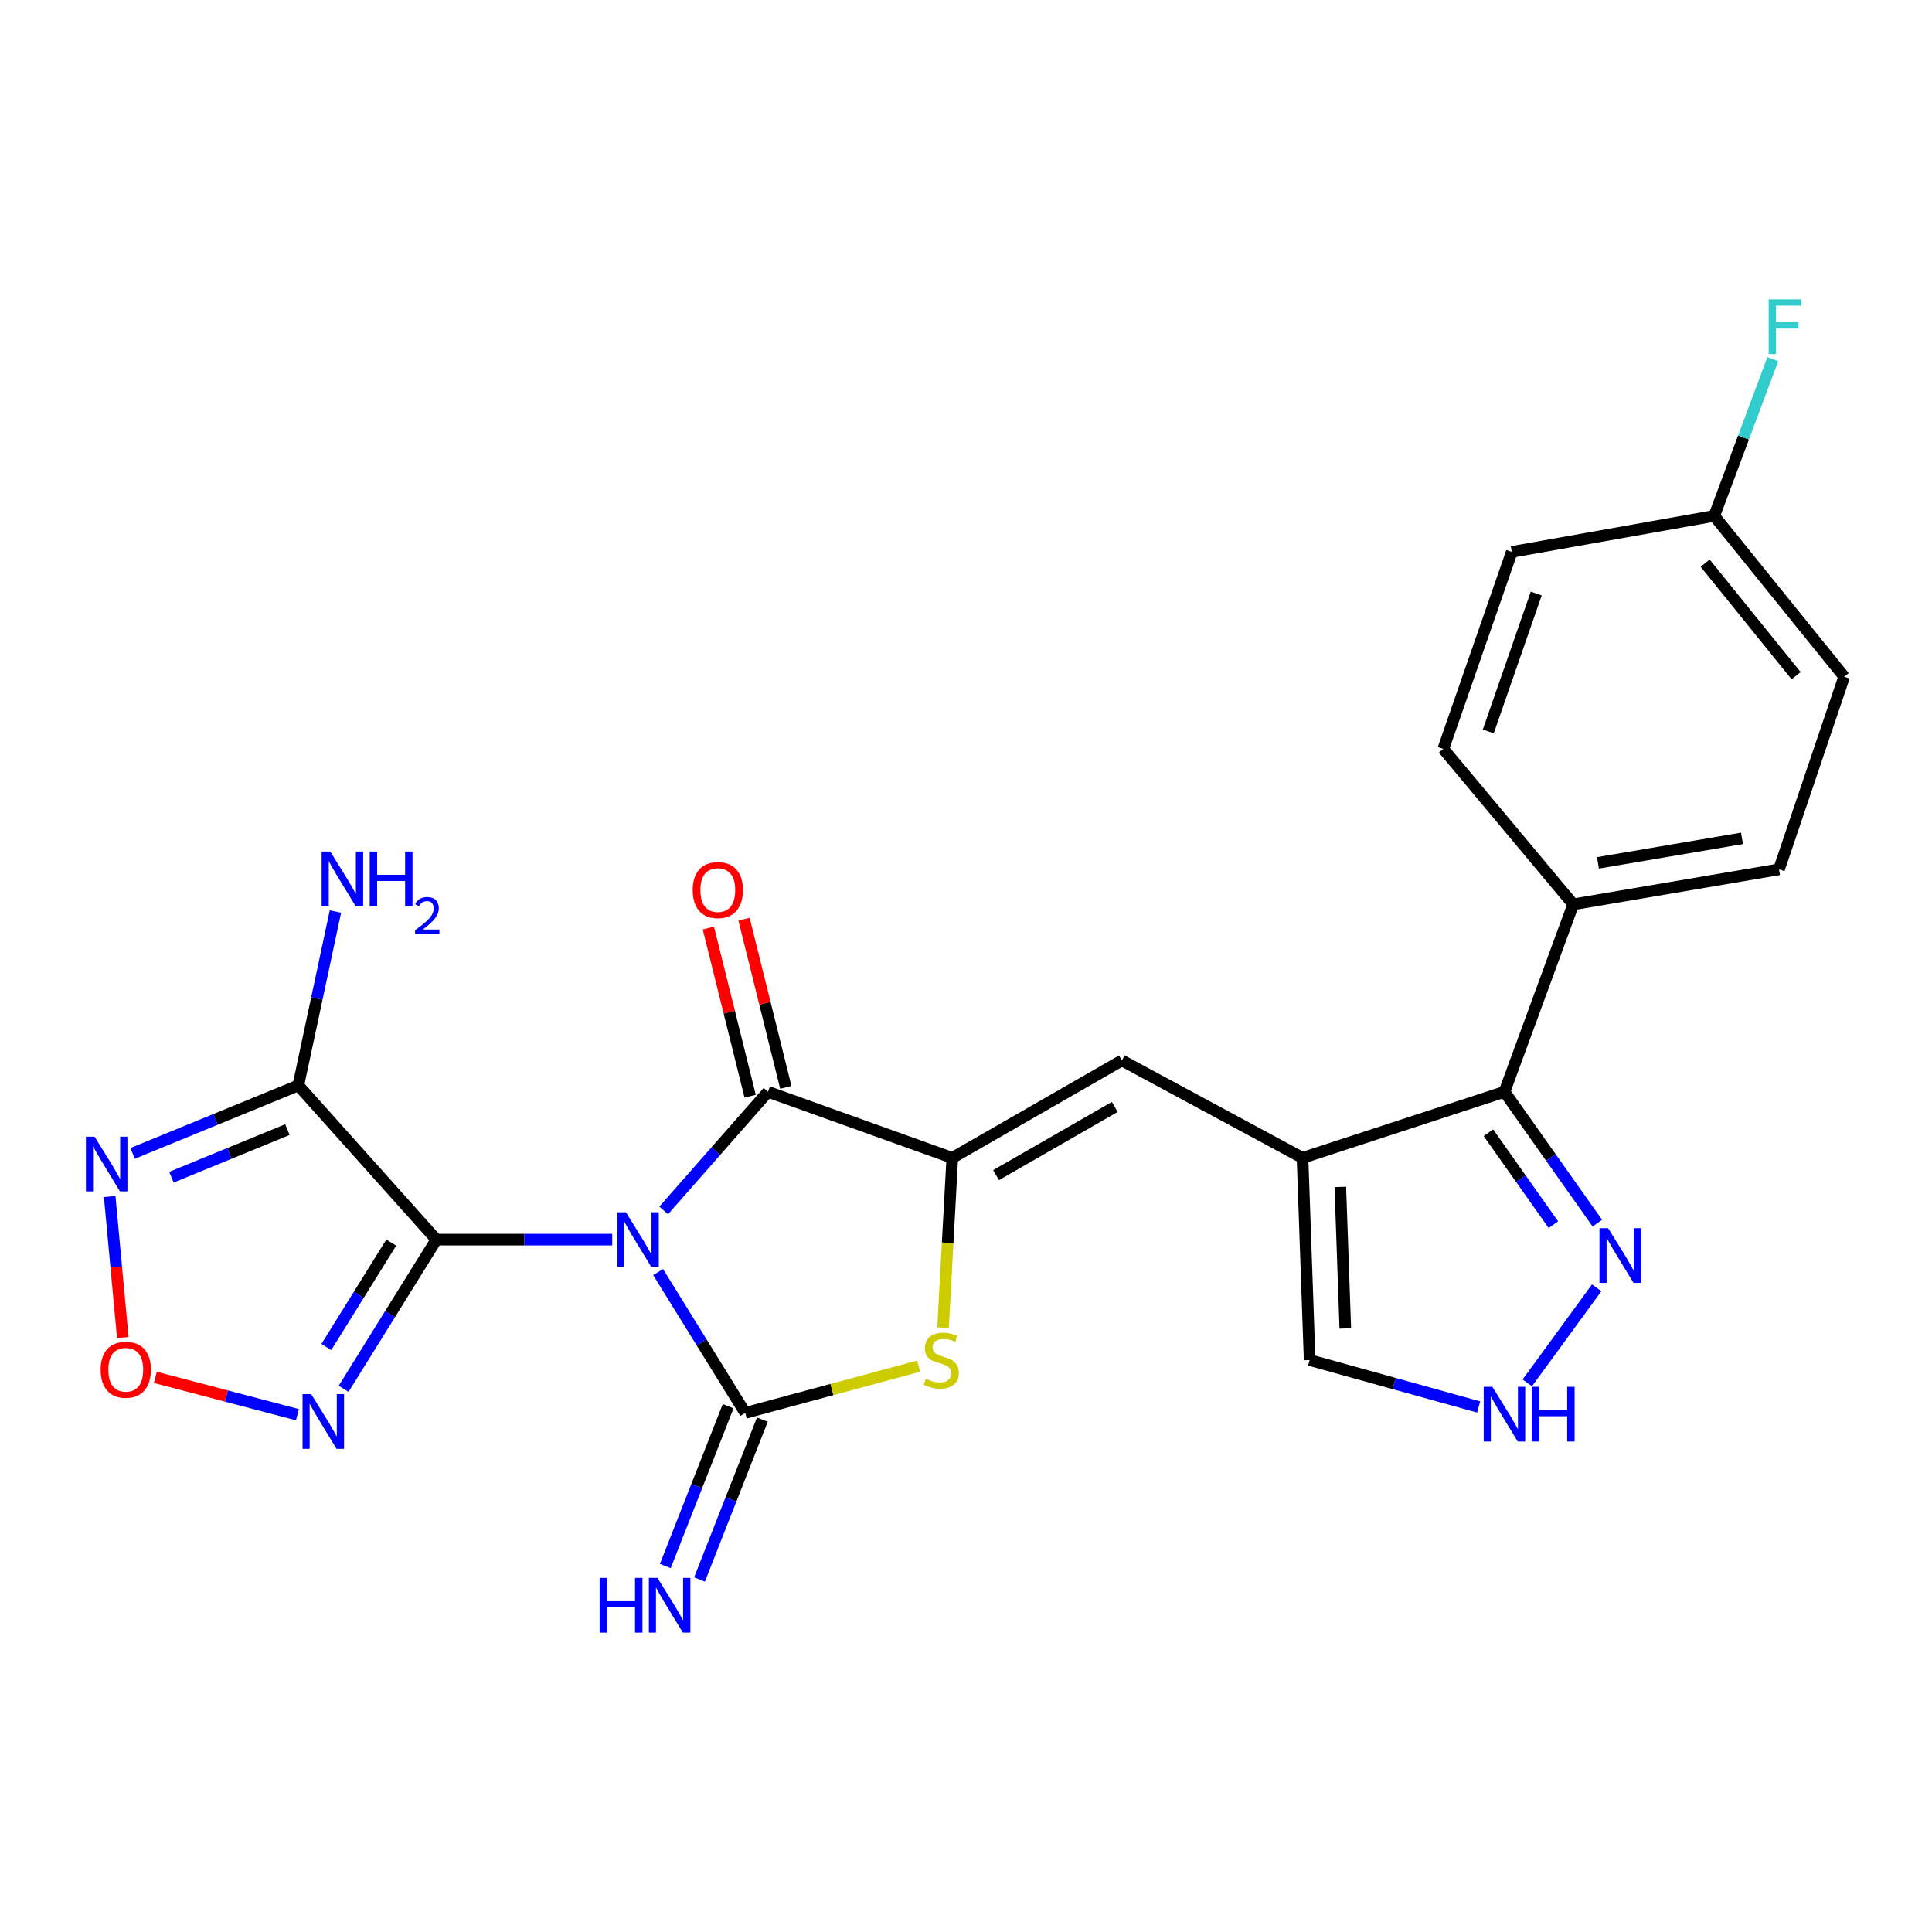 <?xml version='1.0' encoding='iso-8859-1'?>
<svg version='1.1' baseProfile='full'
              xmlns='http://www.w3.org/2000/svg'
                      xmlns:rdkit='http://www.rdkit.org/xml'
                      xmlns:xlink='http://www.w3.org/1999/xlink'
                  xml:space='preserve'
width='1000px' height='1000px' viewBox='0 0 1000 1000'>
<!-- END OF HEADER -->
<rect style='opacity:1.0;fill:#FFFFFF;stroke:none' width='1000' height='1000' x='0' y='0'> </rect>
<path class='bond-0' d='M 316.892,641.628 L 271.377,641.628' style='fill:none;fill-rule:evenodd;stroke:#0000FF;stroke-width:6px;stroke-linecap:butt;stroke-linejoin:miter;stroke-opacity:1' />
<path class='bond-0' d='M 271.377,641.628 L 225.862,641.628' style='fill:none;fill-rule:evenodd;stroke:#000000;stroke-width:6px;stroke-linecap:butt;stroke-linejoin:miter;stroke-opacity:1' />
<path class='bond-1' d='M 340.635,658.425 L 363.187,694.873' style='fill:none;fill-rule:evenodd;stroke:#0000FF;stroke-width:6px;stroke-linecap:butt;stroke-linejoin:miter;stroke-opacity:1' />
<path class='bond-1' d='M 363.187,694.873 L 385.739,731.32' style='fill:none;fill-rule:evenodd;stroke:#000000;stroke-width:6px;stroke-linecap:butt;stroke-linejoin:miter;stroke-opacity:1' />
<path class='bond-2' d='M 343.529,626.515 L 370.52,595.814' style='fill:none;fill-rule:evenodd;stroke:#0000FF;stroke-width:6px;stroke-linecap:butt;stroke-linejoin:miter;stroke-opacity:1' />
<path class='bond-2' d='M 370.52,595.814 L 397.511,565.113' style='fill:none;fill-rule:evenodd;stroke:#000000;stroke-width:6px;stroke-linecap:butt;stroke-linejoin:miter;stroke-opacity:1' />
<path class='bond-4' d='M 225.862,641.628 L 154.409,561.816' style='fill:none;fill-rule:evenodd;stroke:#000000;stroke-width:6px;stroke-linecap:butt;stroke-linejoin:miter;stroke-opacity:1' />
<path class='bond-7' d='M 225.862,641.628 L 201.865,680.233' style='fill:none;fill-rule:evenodd;stroke:#000000;stroke-width:6px;stroke-linecap:butt;stroke-linejoin:miter;stroke-opacity:1' />
<path class='bond-7' d='M 201.865,680.233 L 177.867,718.838' style='fill:none;fill-rule:evenodd;stroke:#0000FF;stroke-width:6px;stroke-linecap:butt;stroke-linejoin:miter;stroke-opacity:1' />
<path class='bond-7' d='M 202.509,643.168 L 185.711,670.191' style='fill:none;fill-rule:evenodd;stroke:#000000;stroke-width:6px;stroke-linecap:butt;stroke-linejoin:miter;stroke-opacity:1' />
<path class='bond-7' d='M 185.711,670.191 L 168.913,697.215' style='fill:none;fill-rule:evenodd;stroke:#0000FF;stroke-width:6px;stroke-linecap:butt;stroke-linejoin:miter;stroke-opacity:1' />
<path class='bond-5' d='M 385.739,731.32 L 430.618,719.22' style='fill:none;fill-rule:evenodd;stroke:#000000;stroke-width:6px;stroke-linecap:butt;stroke-linejoin:miter;stroke-opacity:1' />
<path class='bond-5' d='M 430.618,719.22 L 475.496,707.119' style='fill:none;fill-rule:evenodd;stroke:#CCCC00;stroke-width:6px;stroke-linecap:butt;stroke-linejoin:miter;stroke-opacity:1' />
<path class='bond-14' d='M 376.889,727.84 L 360.623,769.209' style='fill:none;fill-rule:evenodd;stroke:#000000;stroke-width:6px;stroke-linecap:butt;stroke-linejoin:miter;stroke-opacity:1' />
<path class='bond-14' d='M 360.623,769.209 L 344.358,810.577' style='fill:none;fill-rule:evenodd;stroke:#0000FF;stroke-width:6px;stroke-linecap:butt;stroke-linejoin:miter;stroke-opacity:1' />
<path class='bond-14' d='M 394.59,734.8 L 378.324,776.169' style='fill:none;fill-rule:evenodd;stroke:#000000;stroke-width:6px;stroke-linecap:butt;stroke-linejoin:miter;stroke-opacity:1' />
<path class='bond-14' d='M 378.324,776.169 L 362.059,817.537' style='fill:none;fill-rule:evenodd;stroke:#0000FF;stroke-width:6px;stroke-linecap:butt;stroke-linejoin:miter;stroke-opacity:1' />
<path class='bond-3' d='M 397.511,565.113 L 492.898,599.318' style='fill:none;fill-rule:evenodd;stroke:#000000;stroke-width:6px;stroke-linecap:butt;stroke-linejoin:miter;stroke-opacity:1' />
<path class='bond-17' d='M 406.74,562.819 L 395.922,519.297' style='fill:none;fill-rule:evenodd;stroke:#000000;stroke-width:6px;stroke-linecap:butt;stroke-linejoin:miter;stroke-opacity:1' />
<path class='bond-17' d='M 395.922,519.297 L 385.105,475.775' style='fill:none;fill-rule:evenodd;stroke:#FF0000;stroke-width:6px;stroke-linecap:butt;stroke-linejoin:miter;stroke-opacity:1' />
<path class='bond-17' d='M 388.282,567.407 L 377.464,523.885' style='fill:none;fill-rule:evenodd;stroke:#000000;stroke-width:6px;stroke-linecap:butt;stroke-linejoin:miter;stroke-opacity:1' />
<path class='bond-17' d='M 377.464,523.885 L 366.646,480.363' style='fill:none;fill-rule:evenodd;stroke:#FF0000;stroke-width:6px;stroke-linecap:butt;stroke-linejoin:miter;stroke-opacity:1' />
<path class='bond-9' d='M 492.898,599.318 L 580.688,548.883' style='fill:none;fill-rule:evenodd;stroke:#000000;stroke-width:6px;stroke-linecap:butt;stroke-linejoin:miter;stroke-opacity:1' />
<path class='bond-9' d='M 515.542,608.245 L 576.995,572.94' style='fill:none;fill-rule:evenodd;stroke:#000000;stroke-width:6px;stroke-linecap:butt;stroke-linejoin:miter;stroke-opacity:1' />
<path class='bond-25' d='M 492.898,599.318 L 490.506,643.27' style='fill:none;fill-rule:evenodd;stroke:#000000;stroke-width:6px;stroke-linecap:butt;stroke-linejoin:miter;stroke-opacity:1' />
<path class='bond-25' d='M 490.506,643.27 L 488.114,687.222' style='fill:none;fill-rule:evenodd;stroke:#CCCC00;stroke-width:6px;stroke-linecap:butt;stroke-linejoin:miter;stroke-opacity:1' />
<path class='bond-8' d='M 154.409,561.816 L 111.523,579.406' style='fill:none;fill-rule:evenodd;stroke:#000000;stroke-width:6px;stroke-linecap:butt;stroke-linejoin:miter;stroke-opacity:1' />
<path class='bond-8' d='M 111.523,579.406 L 68.637,596.995' style='fill:none;fill-rule:evenodd;stroke:#0000FF;stroke-width:6px;stroke-linecap:butt;stroke-linejoin:miter;stroke-opacity:1' />
<path class='bond-8' d='M 148.761,584.691 L 118.741,597.003' style='fill:none;fill-rule:evenodd;stroke:#000000;stroke-width:6px;stroke-linecap:butt;stroke-linejoin:miter;stroke-opacity:1' />
<path class='bond-8' d='M 118.741,597.003 L 88.721,609.316' style='fill:none;fill-rule:evenodd;stroke:#0000FF;stroke-width:6px;stroke-linecap:butt;stroke-linejoin:miter;stroke-opacity:1' />
<path class='bond-18' d='M 154.409,561.816 L 164.013,516.81' style='fill:none;fill-rule:evenodd;stroke:#000000;stroke-width:6px;stroke-linecap:butt;stroke-linejoin:miter;stroke-opacity:1' />
<path class='bond-18' d='M 164.013,516.81 L 173.618,471.804' style='fill:none;fill-rule:evenodd;stroke:#0000FF;stroke-width:6px;stroke-linecap:butt;stroke-linejoin:miter;stroke-opacity:1' />
<path class='bond-6' d='M 674.184,599.318 L 580.688,548.883' style='fill:none;fill-rule:evenodd;stroke:#000000;stroke-width:6px;stroke-linecap:butt;stroke-linejoin:miter;stroke-opacity:1' />
<path class='bond-11' d='M 674.184,599.318 L 778.702,565.113' style='fill:none;fill-rule:evenodd;stroke:#000000;stroke-width:6px;stroke-linecap:butt;stroke-linejoin:miter;stroke-opacity:1' />
<path class='bond-15' d='M 674.184,599.318 L 677.862,703.962' style='fill:none;fill-rule:evenodd;stroke:#000000;stroke-width:6px;stroke-linecap:butt;stroke-linejoin:miter;stroke-opacity:1' />
<path class='bond-15' d='M 693.745,614.347 L 696.319,687.598' style='fill:none;fill-rule:evenodd;stroke:#000000;stroke-width:6px;stroke-linecap:butt;stroke-linejoin:miter;stroke-opacity:1' />
<path class='bond-10' d='M 153.96,732.252 L 117.177,722.585' style='fill:none;fill-rule:evenodd;stroke:#0000FF;stroke-width:6px;stroke-linecap:butt;stroke-linejoin:miter;stroke-opacity:1' />
<path class='bond-10' d='M 117.177,722.585 L 80.394,712.917' style='fill:none;fill-rule:evenodd;stroke:#FF0000;stroke-width:6px;stroke-linecap:butt;stroke-linejoin:miter;stroke-opacity:1' />
<path class='bond-26' d='M 56.78,619.33 L 60.169,655.829' style='fill:none;fill-rule:evenodd;stroke:#0000FF;stroke-width:6px;stroke-linecap:butt;stroke-linejoin:miter;stroke-opacity:1' />
<path class='bond-26' d='M 60.169,655.829 L 63.559,692.328' style='fill:none;fill-rule:evenodd;stroke:#FF0000;stroke-width:6px;stroke-linecap:butt;stroke-linejoin:miter;stroke-opacity:1' />
<path class='bond-12' d='M 778.702,565.113 L 802.74,599.109' style='fill:none;fill-rule:evenodd;stroke:#000000;stroke-width:6px;stroke-linecap:butt;stroke-linejoin:miter;stroke-opacity:1' />
<path class='bond-12' d='M 802.74,599.109 L 826.779,633.105' style='fill:none;fill-rule:evenodd;stroke:#0000FF;stroke-width:6px;stroke-linecap:butt;stroke-linejoin:miter;stroke-opacity:1' />
<path class='bond-12' d='M 770.383,586.294 L 787.21,610.091' style='fill:none;fill-rule:evenodd;stroke:#000000;stroke-width:6px;stroke-linecap:butt;stroke-linejoin:miter;stroke-opacity:1' />
<path class='bond-12' d='M 787.21,610.091 L 804.037,633.888' style='fill:none;fill-rule:evenodd;stroke:#0000FF;stroke-width:6px;stroke-linecap:butt;stroke-linejoin:miter;stroke-opacity:1' />
<path class='bond-16' d='M 778.702,565.113 L 814.301,468.088' style='fill:none;fill-rule:evenodd;stroke:#000000;stroke-width:6px;stroke-linecap:butt;stroke-linejoin:miter;stroke-opacity:1' />
<path class='bond-27' d='M 826.437,666.561 L 790.514,715.78' style='fill:none;fill-rule:evenodd;stroke:#0000FF;stroke-width:6px;stroke-linecap:butt;stroke-linejoin:miter;stroke-opacity:1' />
<path class='bond-13' d='M 765.345,728.256 L 721.603,716.109' style='fill:none;fill-rule:evenodd;stroke:#0000FF;stroke-width:6px;stroke-linecap:butt;stroke-linejoin:miter;stroke-opacity:1' />
<path class='bond-13' d='M 721.603,716.109 L 677.862,703.962' style='fill:none;fill-rule:evenodd;stroke:#000000;stroke-width:6px;stroke-linecap:butt;stroke-linejoin:miter;stroke-opacity:1' />
<path class='bond-19' d='M 814.301,468.088 L 920.816,449.966' style='fill:none;fill-rule:evenodd;stroke:#000000;stroke-width:6px;stroke-linecap:butt;stroke-linejoin:miter;stroke-opacity:1' />
<path class='bond-19' d='M 827.088,446.619 L 901.648,433.933' style='fill:none;fill-rule:evenodd;stroke:#000000;stroke-width:6px;stroke-linecap:butt;stroke-linejoin:miter;stroke-opacity:1' />
<path class='bond-20' d='M 814.301,468.088 L 747.043,387.632' style='fill:none;fill-rule:evenodd;stroke:#000000;stroke-width:6px;stroke-linecap:butt;stroke-linejoin:miter;stroke-opacity:1' />
<path class='bond-23' d='M 920.816,449.966 L 954.545,350.267' style='fill:none;fill-rule:evenodd;stroke:#000000;stroke-width:6px;stroke-linecap:butt;stroke-linejoin:miter;stroke-opacity:1' />
<path class='bond-22' d='M 747.043,387.632 L 782.506,285.661' style='fill:none;fill-rule:evenodd;stroke:#000000;stroke-width:6px;stroke-linecap:butt;stroke-linejoin:miter;stroke-opacity:1' />
<path class='bond-22' d='M 770.328,378.584 L 795.151,307.204' style='fill:none;fill-rule:evenodd;stroke:#000000;stroke-width:6px;stroke-linecap:butt;stroke-linejoin:miter;stroke-opacity:1' />
<path class='bond-21' d='M 887.277,267.031 L 782.506,285.661' style='fill:none;fill-rule:evenodd;stroke:#000000;stroke-width:6px;stroke-linecap:butt;stroke-linejoin:miter;stroke-opacity:1' />
<path class='bond-24' d='M 887.277,267.031 L 902.443,226.456' style='fill:none;fill-rule:evenodd;stroke:#000000;stroke-width:6px;stroke-linecap:butt;stroke-linejoin:miter;stroke-opacity:1' />
<path class='bond-24' d='M 902.443,226.456 L 917.61,185.881' style='fill:none;fill-rule:evenodd;stroke:#33CCCC;stroke-width:6px;stroke-linecap:butt;stroke-linejoin:miter;stroke-opacity:1' />
<path class='bond-28' d='M 887.277,267.031 L 954.545,350.267' style='fill:none;fill-rule:evenodd;stroke:#000000;stroke-width:6px;stroke-linecap:butt;stroke-linejoin:miter;stroke-opacity:1' />
<path class='bond-28' d='M 882.574,291.472 L 929.662,349.737' style='fill:none;fill-rule:evenodd;stroke:#000000;stroke-width:6px;stroke-linecap:butt;stroke-linejoin:miter;stroke-opacity:1' />
<path  class='atom-0' d='M 323.982 627.468
L 333.262 642.468
Q 334.182 643.948, 335.662 646.628
Q 337.142 649.308, 337.222 649.468
L 337.222 627.468
L 340.982 627.468
L 340.982 655.788
L 337.102 655.788
L 327.142 639.388
Q 325.982 637.468, 324.742 635.268
Q 323.542 633.068, 323.182 632.388
L 323.182 655.788
L 319.502 655.788
L 319.502 627.468
L 323.982 627.468
' fill='#0000FF'/>
<path  class='atom-6' d='M 479.203 713.682
Q 479.523 713.802, 480.843 714.362
Q 482.163 714.922, 483.603 715.282
Q 485.083 715.602, 486.523 715.602
Q 489.203 715.602, 490.763 714.322
Q 492.323 713.002, 492.323 710.722
Q 492.323 709.162, 491.523 708.202
Q 490.763 707.242, 489.563 706.722
Q 488.363 706.202, 486.363 705.602
Q 483.843 704.842, 482.323 704.122
Q 480.843 703.402, 479.763 701.882
Q 478.723 700.362, 478.723 697.802
Q 478.723 694.242, 481.123 692.042
Q 483.563 689.842, 488.363 689.842
Q 491.643 689.842, 495.363 691.402
L 494.443 694.482
Q 491.043 693.082, 488.483 693.082
Q 485.723 693.082, 484.203 694.242
Q 482.683 695.362, 482.723 697.322
Q 482.723 698.842, 483.483 699.762
Q 484.283 700.682, 485.403 701.202
Q 486.563 701.722, 488.483 702.322
Q 491.043 703.122, 492.563 703.922
Q 494.083 704.722, 495.163 706.362
Q 496.283 707.962, 496.283 710.722
Q 496.283 714.642, 493.643 716.762
Q 491.043 718.842, 486.683 718.842
Q 484.163 718.842, 482.243 718.282
Q 480.363 717.762, 478.123 716.842
L 479.203 713.682
' fill='#CCCC00'/>
<path  class='atom-8' d='M 161.083 721.609
L 170.363 736.609
Q 171.283 738.089, 172.763 740.769
Q 174.243 743.449, 174.323 743.609
L 174.323 721.609
L 178.083 721.609
L 178.083 749.929
L 174.203 749.929
L 164.243 733.529
Q 163.083 731.609, 161.843 729.409
Q 160.643 727.209, 160.283 726.529
L 160.283 749.929
L 156.603 749.929
L 156.603 721.609
L 161.083 721.609
' fill='#0000FF'/>
<path  class='atom-9' d='M 48.957 588.339
L 58.237 603.339
Q 59.157 604.819, 60.637 607.499
Q 62.117 610.179, 62.197 610.339
L 62.197 588.339
L 65.957 588.339
L 65.957 616.659
L 62.077 616.659
L 52.117 600.259
Q 50.957 598.339, 49.717 596.139
Q 48.517 593.939, 48.157 593.259
L 48.157 616.659
L 44.477 616.659
L 44.477 588.339
L 48.957 588.339
' fill='#0000FF'/>
<path  class='atom-11' d='M 52.097 708.977
Q 52.097 702.177, 55.457 698.377
Q 58.817 694.577, 65.097 694.577
Q 71.377 694.577, 74.737 698.377
Q 78.097 702.177, 78.097 708.977
Q 78.097 715.857, 74.697 719.777
Q 71.297 723.657, 65.097 723.657
Q 58.857 723.657, 55.457 719.777
Q 52.097 715.897, 52.097 708.977
M 65.097 720.457
Q 69.417 720.457, 71.737 717.577
Q 74.097 714.657, 74.097 708.977
Q 74.097 703.417, 71.737 700.617
Q 69.417 697.777, 65.097 697.777
Q 60.777 697.777, 58.417 700.577
Q 56.097 703.377, 56.097 708.977
Q 56.097 714.697, 58.417 717.577
Q 60.777 720.457, 65.097 720.457
' fill='#FF0000'/>
<path  class='atom-13' d='M 832.366 635.7
L 841.646 650.7
Q 842.566 652.18, 844.046 654.86
Q 845.526 657.54, 845.606 657.7
L 845.606 635.7
L 849.366 635.7
L 849.366 664.02
L 845.486 664.02
L 835.526 647.62
Q 834.366 645.7, 833.126 643.5
Q 831.926 641.3, 831.566 640.62
L 831.566 664.02
L 827.886 664.02
L 827.886 635.7
L 832.366 635.7
' fill='#0000FF'/>
<path  class='atom-14' d='M 772.442 717.805
L 781.722 732.805
Q 782.642 734.285, 784.122 736.965
Q 785.602 739.645, 785.682 739.805
L 785.682 717.805
L 789.442 717.805
L 789.442 746.125
L 785.562 746.125
L 775.602 729.725
Q 774.442 727.805, 773.202 725.605
Q 772.002 723.405, 771.642 722.725
L 771.642 746.125
L 767.962 746.125
L 767.962 717.805
L 772.442 717.805
' fill='#0000FF'/>
<path  class='atom-14' d='M 792.842 717.805
L 796.682 717.805
L 796.682 729.845
L 811.162 729.845
L 811.162 717.805
L 815.002 717.805
L 815.002 746.125
L 811.162 746.125
L 811.162 733.045
L 796.682 733.045
L 796.682 746.125
L 792.842 746.125
L 792.842 717.805
' fill='#0000FF'/>
<path  class='atom-15' d='M 310.369 816.732
L 314.209 816.732
L 314.209 828.772
L 328.689 828.772
L 328.689 816.732
L 332.529 816.732
L 332.529 845.052
L 328.689 845.052
L 328.689 831.972
L 314.209 831.972
L 314.209 845.052
L 310.369 845.052
L 310.369 816.732
' fill='#0000FF'/>
<path  class='atom-15' d='M 340.329 816.732
L 349.609 831.732
Q 350.529 833.212, 352.009 835.892
Q 353.489 838.572, 353.569 838.732
L 353.569 816.732
L 357.329 816.732
L 357.329 845.052
L 353.449 845.052
L 343.489 828.652
Q 342.329 826.732, 341.089 824.532
Q 339.889 822.332, 339.529 821.652
L 339.529 845.052
L 335.849 845.052
L 335.849 816.732
L 340.329 816.732
' fill='#0000FF'/>
<path  class='atom-18' d='M 358.537 460.697
Q 358.537 453.897, 361.897 450.097
Q 365.257 446.297, 371.537 446.297
Q 377.817 446.297, 381.177 450.097
Q 384.537 453.897, 384.537 460.697
Q 384.537 467.577, 381.137 471.497
Q 377.737 475.377, 371.537 475.377
Q 365.297 475.377, 361.897 471.497
Q 358.537 467.617, 358.537 460.697
M 371.537 472.177
Q 375.857 472.177, 378.177 469.297
Q 380.537 466.377, 380.537 460.697
Q 380.537 455.137, 378.177 452.337
Q 375.857 449.497, 371.537 449.497
Q 367.217 449.497, 364.857 452.297
Q 362.537 455.097, 362.537 460.697
Q 362.537 466.417, 364.857 469.297
Q 367.217 472.177, 371.537 472.177
' fill='#FF0000'/>
<path  class='atom-19' d='M 170.963 440.751
L 180.243 455.751
Q 181.163 457.231, 182.643 459.911
Q 184.123 462.591, 184.203 462.751
L 184.203 440.751
L 187.963 440.751
L 187.963 469.071
L 184.083 469.071
L 174.123 452.671
Q 172.963 450.751, 171.723 448.551
Q 170.523 446.351, 170.163 445.671
L 170.163 469.071
L 166.483 469.071
L 166.483 440.751
L 170.963 440.751
' fill='#0000FF'/>
<path  class='atom-19' d='M 191.363 440.751
L 195.203 440.751
L 195.203 452.791
L 209.683 452.791
L 209.683 440.751
L 213.523 440.751
L 213.523 469.071
L 209.683 469.071
L 209.683 455.991
L 195.203 455.991
L 195.203 469.071
L 191.363 469.071
L 191.363 440.751
' fill='#0000FF'/>
<path  class='atom-19' d='M 214.895 468.077
Q 215.582 466.309, 217.219 465.332
Q 218.855 464.329, 221.126 464.329
Q 223.951 464.329, 225.535 465.86
Q 227.119 467.391, 227.119 470.11
Q 227.119 472.882, 225.059 475.469
Q 223.027 478.057, 218.803 481.119
L 227.435 481.119
L 227.435 483.231
L 214.843 483.231
L 214.843 481.462
Q 218.327 478.981, 220.387 477.133
Q 222.472 475.285, 223.475 473.621
Q 224.479 471.958, 224.479 470.242
Q 224.479 468.447, 223.581 467.444
Q 222.683 466.441, 221.126 466.441
Q 219.621 466.441, 218.618 467.048
Q 217.615 467.655, 216.902 469.001
L 214.895 468.077
' fill='#0000FF'/>
<path  class='atom-25' d='M 915.46 154.948
L 932.3 154.948
L 932.3 158.188
L 919.26 158.188
L 919.26 166.788
L 930.86 166.788
L 930.86 170.068
L 919.26 170.068
L 919.26 183.268
L 915.46 183.268
L 915.46 154.948
' fill='#33CCCC'/>
</svg>
